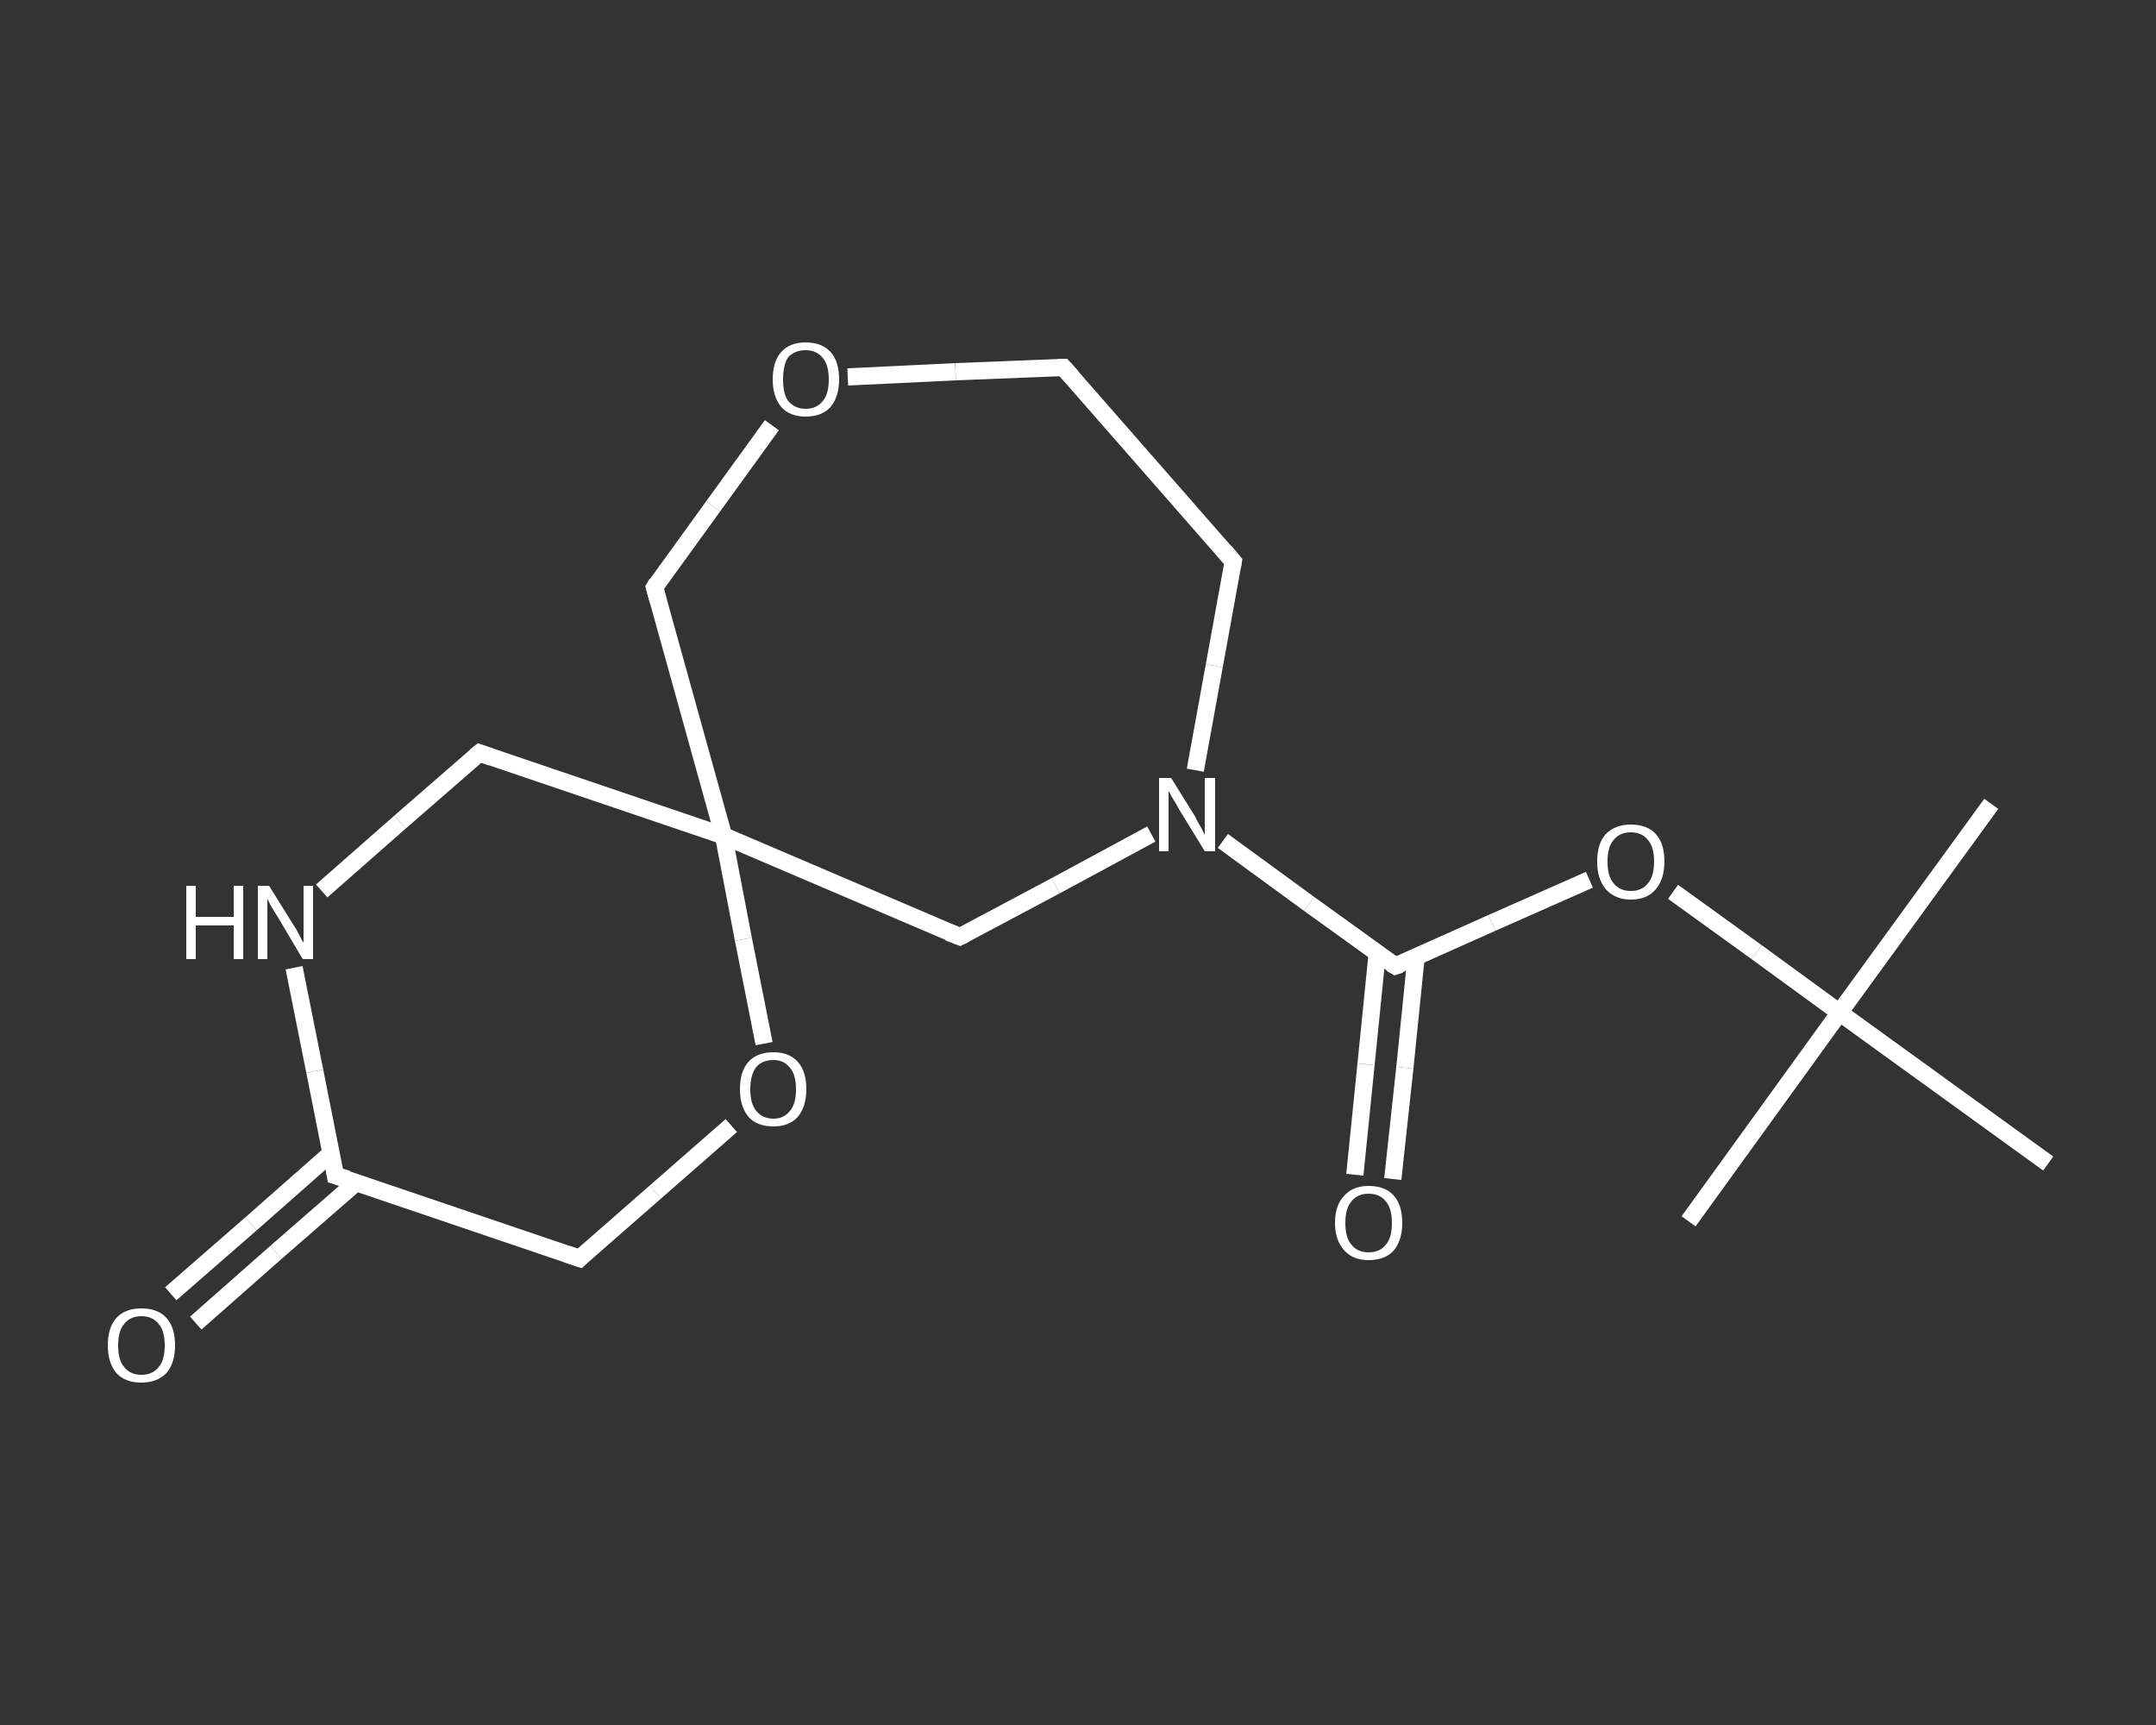 <?xml version='1.0' encoding='iso-8859-1'?>
<svg version='1.1' baseProfile='full'
              xmlns='http://www.w3.org/2000/svg'
                      xmlns:rdkit='http://www.rdkit.org/xml'
                      xmlns:xlink='http://www.w3.org/1999/xlink'
                  xml:space='preserve'
width='250px' height='200px' viewBox='0 0 250 200'>
<rect x="0" y="0" width="250" height="200" fill="#333333" stroke="none"/>
<!-- END OF HEADER -->
<rect style='opacity:1.0;fill:transparent;stroke:none' width='250.0' height='200.0' x='0.0' y='0.0'> </rect>
<path class='bond-0 atom-0 atom-1' d='M 230.9,93.2 L 213.3,117.4' style='fill:none;fill-rule:evenodd;stroke:#FFFFFF;stroke-width:2.0px;stroke-linecap:butt;stroke-linejoin:miter;stroke-opacity:1' />
<path class='bond-1 atom-1 atom-2' d='M 213.3,117.4 L 195.8,141.6' style='fill:none;fill-rule:evenodd;stroke:#FFFFFF;stroke-width:2.0px;stroke-linecap:butt;stroke-linejoin:miter;stroke-opacity:1' />
<path class='bond-2 atom-1 atom-3' d='M 213.3,117.4 L 237.5,134.9' style='fill:none;fill-rule:evenodd;stroke:#FFFFFF;stroke-width:2.0px;stroke-linecap:butt;stroke-linejoin:miter;stroke-opacity:1' />
<path class='bond-3 atom-1 atom-4' d='M 213.3,117.4 L 203.7,110.4' style='fill:none;fill-rule:evenodd;stroke:#FFFFFF;stroke-width:2.0px;stroke-linecap:butt;stroke-linejoin:miter;stroke-opacity:1' />
<path class='bond-3 atom-1 atom-4' d='M 203.7,110.4 L 194.0,103.4' style='fill:none;fill-rule:evenodd;stroke:#FFFFFF;stroke-width:2.0px;stroke-linecap:butt;stroke-linejoin:miter;stroke-opacity:1' />
<path class='bond-4 atom-4 atom-5' d='M 184.3,102.0 L 173.0,107.0' style='fill:none;fill-rule:evenodd;stroke:#FFFFFF;stroke-width:2.0px;stroke-linecap:butt;stroke-linejoin:miter;stroke-opacity:1' />
<path class='bond-4 atom-4 atom-5' d='M 173.0,107.0 L 161.8,112.0' style='fill:none;fill-rule:evenodd;stroke:#FFFFFF;stroke-width:2.0px;stroke-linecap:butt;stroke-linejoin:miter;stroke-opacity:1' />
<path class='bond-5 atom-5 atom-6' d='M 159.7,110.5 L 158.4,123.4' style='fill:none;fill-rule:evenodd;stroke:#FFFFFF;stroke-width:2.0px;stroke-linecap:butt;stroke-linejoin:miter;stroke-opacity:1' />
<path class='bond-5 atom-5 atom-6' d='M 158.4,123.4 L 157.1,136.2' style='fill:none;fill-rule:evenodd;stroke:#FFFFFF;stroke-width:2.0px;stroke-linecap:butt;stroke-linejoin:miter;stroke-opacity:1' />
<path class='bond-5 atom-5 atom-6' d='M 164.2,111.0 L 162.9,123.8' style='fill:none;fill-rule:evenodd;stroke:#FFFFFF;stroke-width:2.0px;stroke-linecap:butt;stroke-linejoin:miter;stroke-opacity:1' />
<path class='bond-5 atom-5 atom-6' d='M 162.9,123.8 L 161.5,136.7' style='fill:none;fill-rule:evenodd;stroke:#FFFFFF;stroke-width:2.0px;stroke-linecap:butt;stroke-linejoin:miter;stroke-opacity:1' />
<path class='bond-6 atom-5 atom-7' d='M 161.8,112.0 L 151.8,104.8' style='fill:none;fill-rule:evenodd;stroke:#FFFFFF;stroke-width:2.0px;stroke-linecap:butt;stroke-linejoin:miter;stroke-opacity:1' />
<path class='bond-6 atom-5 atom-7' d='M 151.8,104.8 L 141.8,97.5' style='fill:none;fill-rule:evenodd;stroke:#FFFFFF;stroke-width:2.0px;stroke-linecap:butt;stroke-linejoin:miter;stroke-opacity:1' />
<path class='bond-7 atom-7 atom-8' d='M 138.6,89.3 L 140.8,77.2' style='fill:none;fill-rule:evenodd;stroke:#FFFFFF;stroke-width:2.0px;stroke-linecap:butt;stroke-linejoin:miter;stroke-opacity:1' />
<path class='bond-7 atom-7 atom-8' d='M 140.8,77.2 L 143.0,65.1' style='fill:none;fill-rule:evenodd;stroke:#FFFFFF;stroke-width:2.0px;stroke-linecap:butt;stroke-linejoin:miter;stroke-opacity:1' />
<path class='bond-8 atom-8 atom-9' d='M 143.0,65.1 L 123.3,42.6' style='fill:none;fill-rule:evenodd;stroke:#FFFFFF;stroke-width:2.0px;stroke-linecap:butt;stroke-linejoin:miter;stroke-opacity:1' />
<path class='bond-9 atom-9 atom-10' d='M 123.3,42.6 L 110.8,43.1' style='fill:none;fill-rule:evenodd;stroke:#FFFFFF;stroke-width:2.0px;stroke-linecap:butt;stroke-linejoin:miter;stroke-opacity:1' />
<path class='bond-9 atom-9 atom-10' d='M 110.8,43.1 L 98.3,43.7' style='fill:none;fill-rule:evenodd;stroke:#FFFFFF;stroke-width:2.0px;stroke-linecap:butt;stroke-linejoin:miter;stroke-opacity:1' />
<path class='bond-10 atom-10 atom-11' d='M 89.5,49.3 L 82.7,58.7' style='fill:none;fill-rule:evenodd;stroke:#FFFFFF;stroke-width:2.0px;stroke-linecap:butt;stroke-linejoin:miter;stroke-opacity:1' />
<path class='bond-10 atom-10 atom-11' d='M 82.7,58.7 L 75.9,68.1' style='fill:none;fill-rule:evenodd;stroke:#FFFFFF;stroke-width:2.0px;stroke-linecap:butt;stroke-linejoin:miter;stroke-opacity:1' />
<path class='bond-11 atom-11 atom-12' d='M 75.9,68.1 L 83.9,96.9' style='fill:none;fill-rule:evenodd;stroke:#FFFFFF;stroke-width:2.0px;stroke-linecap:butt;stroke-linejoin:miter;stroke-opacity:1' />
<path class='bond-12 atom-12 atom-13' d='M 83.9,96.9 L 55.6,87.3' style='fill:none;fill-rule:evenodd;stroke:#FFFFFF;stroke-width:2.0px;stroke-linecap:butt;stroke-linejoin:miter;stroke-opacity:1' />
<path class='bond-13 atom-13 atom-14' d='M 55.6,87.3 L 46.4,95.3' style='fill:none;fill-rule:evenodd;stroke:#FFFFFF;stroke-width:2.0px;stroke-linecap:butt;stroke-linejoin:miter;stroke-opacity:1' />
<path class='bond-13 atom-13 atom-14' d='M 46.4,95.3 L 37.3,103.3' style='fill:none;fill-rule:evenodd;stroke:#FFFFFF;stroke-width:2.0px;stroke-linecap:butt;stroke-linejoin:miter;stroke-opacity:1' />
<path class='bond-14 atom-14 atom-15' d='M 34.1,112.2 L 36.5,124.2' style='fill:none;fill-rule:evenodd;stroke:#FFFFFF;stroke-width:2.0px;stroke-linecap:butt;stroke-linejoin:miter;stroke-opacity:1' />
<path class='bond-14 atom-14 atom-15' d='M 36.5,124.2 L 38.9,136.3' style='fill:none;fill-rule:evenodd;stroke:#FFFFFF;stroke-width:2.0px;stroke-linecap:butt;stroke-linejoin:miter;stroke-opacity:1' />
<path class='bond-15 atom-15 atom-16' d='M 38.4,133.7 L 29.1,141.9' style='fill:none;fill-rule:evenodd;stroke:#FFFFFF;stroke-width:2.0px;stroke-linecap:butt;stroke-linejoin:miter;stroke-opacity:1' />
<path class='bond-15 atom-15 atom-16' d='M 29.1,141.9 L 19.8,150.0' style='fill:none;fill-rule:evenodd;stroke:#FFFFFF;stroke-width:2.0px;stroke-linecap:butt;stroke-linejoin:miter;stroke-opacity:1' />
<path class='bond-15 atom-15 atom-16' d='M 41.3,137.1 L 32.0,145.2' style='fill:none;fill-rule:evenodd;stroke:#FFFFFF;stroke-width:2.0px;stroke-linecap:butt;stroke-linejoin:miter;stroke-opacity:1' />
<path class='bond-15 atom-15 atom-16' d='M 32.0,145.2 L 22.7,153.4' style='fill:none;fill-rule:evenodd;stroke:#FFFFFF;stroke-width:2.0px;stroke-linecap:butt;stroke-linejoin:miter;stroke-opacity:1' />
<path class='bond-16 atom-15 atom-17' d='M 38.9,136.3 L 67.2,145.9' style='fill:none;fill-rule:evenodd;stroke:#FFFFFF;stroke-width:2.0px;stroke-linecap:butt;stroke-linejoin:miter;stroke-opacity:1' />
<path class='bond-17 atom-17 atom-18' d='M 67.2,145.9 L 76.0,138.2' style='fill:none;fill-rule:evenodd;stroke:#FFFFFF;stroke-width:2.0px;stroke-linecap:butt;stroke-linejoin:miter;stroke-opacity:1' />
<path class='bond-17 atom-17 atom-18' d='M 76.0,138.2 L 84.8,130.5' style='fill:none;fill-rule:evenodd;stroke:#FFFFFF;stroke-width:2.0px;stroke-linecap:butt;stroke-linejoin:miter;stroke-opacity:1' />
<path class='bond-18 atom-12 atom-19' d='M 83.9,96.9 L 111.3,108.6' style='fill:none;fill-rule:evenodd;stroke:#FFFFFF;stroke-width:2.0px;stroke-linecap:butt;stroke-linejoin:miter;stroke-opacity:1' />
<path class='bond-19 atom-19 atom-7' d='M 111.3,108.6 L 122.4,102.7' style='fill:none;fill-rule:evenodd;stroke:#FFFFFF;stroke-width:2.0px;stroke-linecap:butt;stroke-linejoin:miter;stroke-opacity:1' />
<path class='bond-19 atom-19 atom-7' d='M 122.4,102.7 L 133.5,96.7' style='fill:none;fill-rule:evenodd;stroke:#FFFFFF;stroke-width:2.0px;stroke-linecap:butt;stroke-linejoin:miter;stroke-opacity:1' />
<path class='bond-20 atom-18 atom-12' d='M 88.6,121.0 L 86.2,108.9' style='fill:none;fill-rule:evenodd;stroke:#FFFFFF;stroke-width:2.0px;stroke-linecap:butt;stroke-linejoin:miter;stroke-opacity:1' />
<path class='bond-20 atom-18 atom-12' d='M 86.2,108.9 L 83.9,96.9' style='fill:none;fill-rule:evenodd;stroke:#FFFFFF;stroke-width:2.0px;stroke-linecap:butt;stroke-linejoin:miter;stroke-opacity:1' />
<path d='M 162.4,111.8 L 161.8,112.0 L 161.3,111.7' style='fill:none;stroke:#FFFFFF;stroke-width:2.0px;stroke-linecap:butt;stroke-linejoin:miter;stroke-opacity:1;' />
<path d='M 142.9,65.7 L 143.0,65.1 L 142.0,63.9' style='fill:none;stroke:#FFFFFF;stroke-width:2.0px;stroke-linecap:butt;stroke-linejoin:miter;stroke-opacity:1;' />
<path d='M 124.3,43.7 L 123.3,42.6 L 122.7,42.6' style='fill:none;stroke:#FFFFFF;stroke-width:2.0px;stroke-linecap:butt;stroke-linejoin:miter;stroke-opacity:1;' />
<path d='M 76.2,67.6 L 75.9,68.1 L 76.3,69.6' style='fill:none;stroke:#FFFFFF;stroke-width:2.0px;stroke-linecap:butt;stroke-linejoin:miter;stroke-opacity:1;' />
<path d='M 57.0,87.8 L 55.6,87.3 L 55.1,87.7' style='fill:none;stroke:#FFFFFF;stroke-width:2.0px;stroke-linecap:butt;stroke-linejoin:miter;stroke-opacity:1;' />
<path d='M 38.8,135.7 L 38.9,136.3 L 40.3,136.7' style='fill:none;stroke:#FFFFFF;stroke-width:2.0px;stroke-linecap:butt;stroke-linejoin:miter;stroke-opacity:1;' />
<path d='M 65.7,145.4 L 67.2,145.9 L 67.6,145.5' style='fill:none;stroke:#FFFFFF;stroke-width:2.0px;stroke-linecap:butt;stroke-linejoin:miter;stroke-opacity:1;' />
<path d='M 110.0,108.1 L 111.3,108.6 L 111.9,108.3' style='fill:none;stroke:#FFFFFF;stroke-width:2.0px;stroke-linecap:butt;stroke-linejoin:miter;stroke-opacity:1;' />
<path class='atom-4' d='M 185.2 99.9
Q 185.2 97.8, 186.2 96.7
Q 187.3 95.6, 189.1 95.6
Q 191.0 95.6, 192.0 96.7
Q 193.0 97.8, 193.0 99.9
Q 193.0 101.9, 192.0 103.1
Q 191.0 104.3, 189.1 104.3
Q 187.3 104.3, 186.2 103.1
Q 185.2 101.9, 185.2 99.9
M 189.1 103.3
Q 190.4 103.3, 191.1 102.4
Q 191.8 101.6, 191.8 99.9
Q 191.8 98.2, 191.1 97.4
Q 190.4 96.5, 189.1 96.5
Q 187.8 96.5, 187.1 97.4
Q 186.4 98.2, 186.4 99.9
Q 186.4 101.6, 187.1 102.4
Q 187.8 103.3, 189.1 103.3
' fill='#FFFFFF'/>
<path class='atom-6' d='M 154.8 141.8
Q 154.8 139.7, 155.9 138.6
Q 156.9 137.5, 158.7 137.5
Q 160.6 137.5, 161.6 138.6
Q 162.6 139.7, 162.6 141.8
Q 162.6 143.8, 161.6 145.0
Q 160.6 146.1, 158.7 146.1
Q 156.9 146.1, 155.9 145.0
Q 154.8 143.8, 154.8 141.8
M 158.7 145.2
Q 160.0 145.2, 160.7 144.3
Q 161.4 143.5, 161.4 141.8
Q 161.4 140.1, 160.7 139.3
Q 160.0 138.4, 158.7 138.4
Q 157.4 138.4, 156.7 139.3
Q 156.0 140.1, 156.0 141.8
Q 156.0 143.5, 156.7 144.3
Q 157.4 145.2, 158.7 145.2
' fill='#FFFFFF'/>
<path class='atom-7' d='M 135.8 90.2
L 138.6 94.7
Q 138.8 95.2, 139.3 96.0
Q 139.7 96.8, 139.7 96.8
L 139.7 90.2
L 140.9 90.2
L 140.9 98.7
L 139.7 98.7
L 136.7 93.8
Q 136.4 93.2, 136.0 92.6
Q 135.6 91.9, 135.5 91.7
L 135.5 98.7
L 134.4 98.7
L 134.4 90.2
L 135.8 90.2
' fill='#FFFFFF'/>
<path class='atom-10' d='M 89.6 44.0
Q 89.6 41.9, 90.6 40.8
Q 91.6 39.7, 93.4 39.7
Q 95.3 39.7, 96.3 40.8
Q 97.3 41.9, 97.3 44.0
Q 97.3 46.0, 96.3 47.2
Q 95.3 48.3, 93.4 48.3
Q 91.6 48.3, 90.6 47.2
Q 89.6 46.0, 89.6 44.0
M 93.4 47.4
Q 94.7 47.4, 95.4 46.5
Q 96.1 45.7, 96.1 44.0
Q 96.1 42.3, 95.4 41.5
Q 94.7 40.6, 93.4 40.6
Q 92.2 40.6, 91.4 41.4
Q 90.8 42.3, 90.8 44.0
Q 90.8 45.7, 91.4 46.5
Q 92.2 47.4, 93.4 47.4
' fill='#FFFFFF'/>
<path class='atom-14' d='M 21.6 102.7
L 22.7 102.7
L 22.7 106.3
L 27.1 106.3
L 27.1 102.7
L 28.2 102.7
L 28.2 111.2
L 27.1 111.2
L 27.1 107.3
L 22.7 107.3
L 22.7 111.2
L 21.6 111.2
L 21.6 102.7
' fill='#FFFFFF'/>
<path class='atom-14' d='M 31.2 102.7
L 34.0 107.2
Q 34.3 107.6, 34.7 108.4
Q 35.1 109.2, 35.2 109.3
L 35.2 102.7
L 36.3 102.7
L 36.3 111.2
L 35.1 111.2
L 32.2 106.3
Q 31.8 105.7, 31.4 105.0
Q 31.1 104.4, 31.0 104.2
L 31.0 111.2
L 29.9 111.2
L 29.9 102.7
L 31.2 102.7
' fill='#FFFFFF'/>
<path class='atom-16' d='M 12.5 156.0
Q 12.5 153.9, 13.5 152.8
Q 14.5 151.7, 16.4 151.7
Q 18.3 151.7, 19.3 152.8
Q 20.3 153.9, 20.3 156.0
Q 20.3 158.0, 19.3 159.2
Q 18.2 160.3, 16.4 160.3
Q 14.5 160.3, 13.5 159.2
Q 12.5 158.0, 12.5 156.0
M 16.4 159.4
Q 17.7 159.4, 18.4 158.5
Q 19.1 157.7, 19.1 156.0
Q 19.1 154.3, 18.4 153.5
Q 17.7 152.6, 16.4 152.6
Q 15.1 152.6, 14.4 153.5
Q 13.7 154.3, 13.7 156.0
Q 13.7 157.7, 14.4 158.5
Q 15.1 159.4, 16.4 159.4
' fill='#FFFFFF'/>
<path class='atom-18' d='M 85.8 126.3
Q 85.8 124.2, 86.8 123.1
Q 87.8 122.0, 89.7 122.0
Q 91.5 122.0, 92.5 123.1
Q 93.5 124.2, 93.5 126.3
Q 93.5 128.3, 92.5 129.5
Q 91.5 130.6, 89.7 130.6
Q 87.8 130.6, 86.8 129.5
Q 85.8 128.3, 85.8 126.3
M 89.7 129.7
Q 90.9 129.7, 91.6 128.8
Q 92.3 128.0, 92.3 126.3
Q 92.3 124.6, 91.6 123.8
Q 90.9 122.9, 89.7 122.9
Q 88.4 122.9, 87.7 123.7
Q 87.0 124.6, 87.0 126.3
Q 87.0 128.0, 87.7 128.8
Q 88.4 129.7, 89.7 129.7
' fill='#FFFFFF'/>
</svg>

